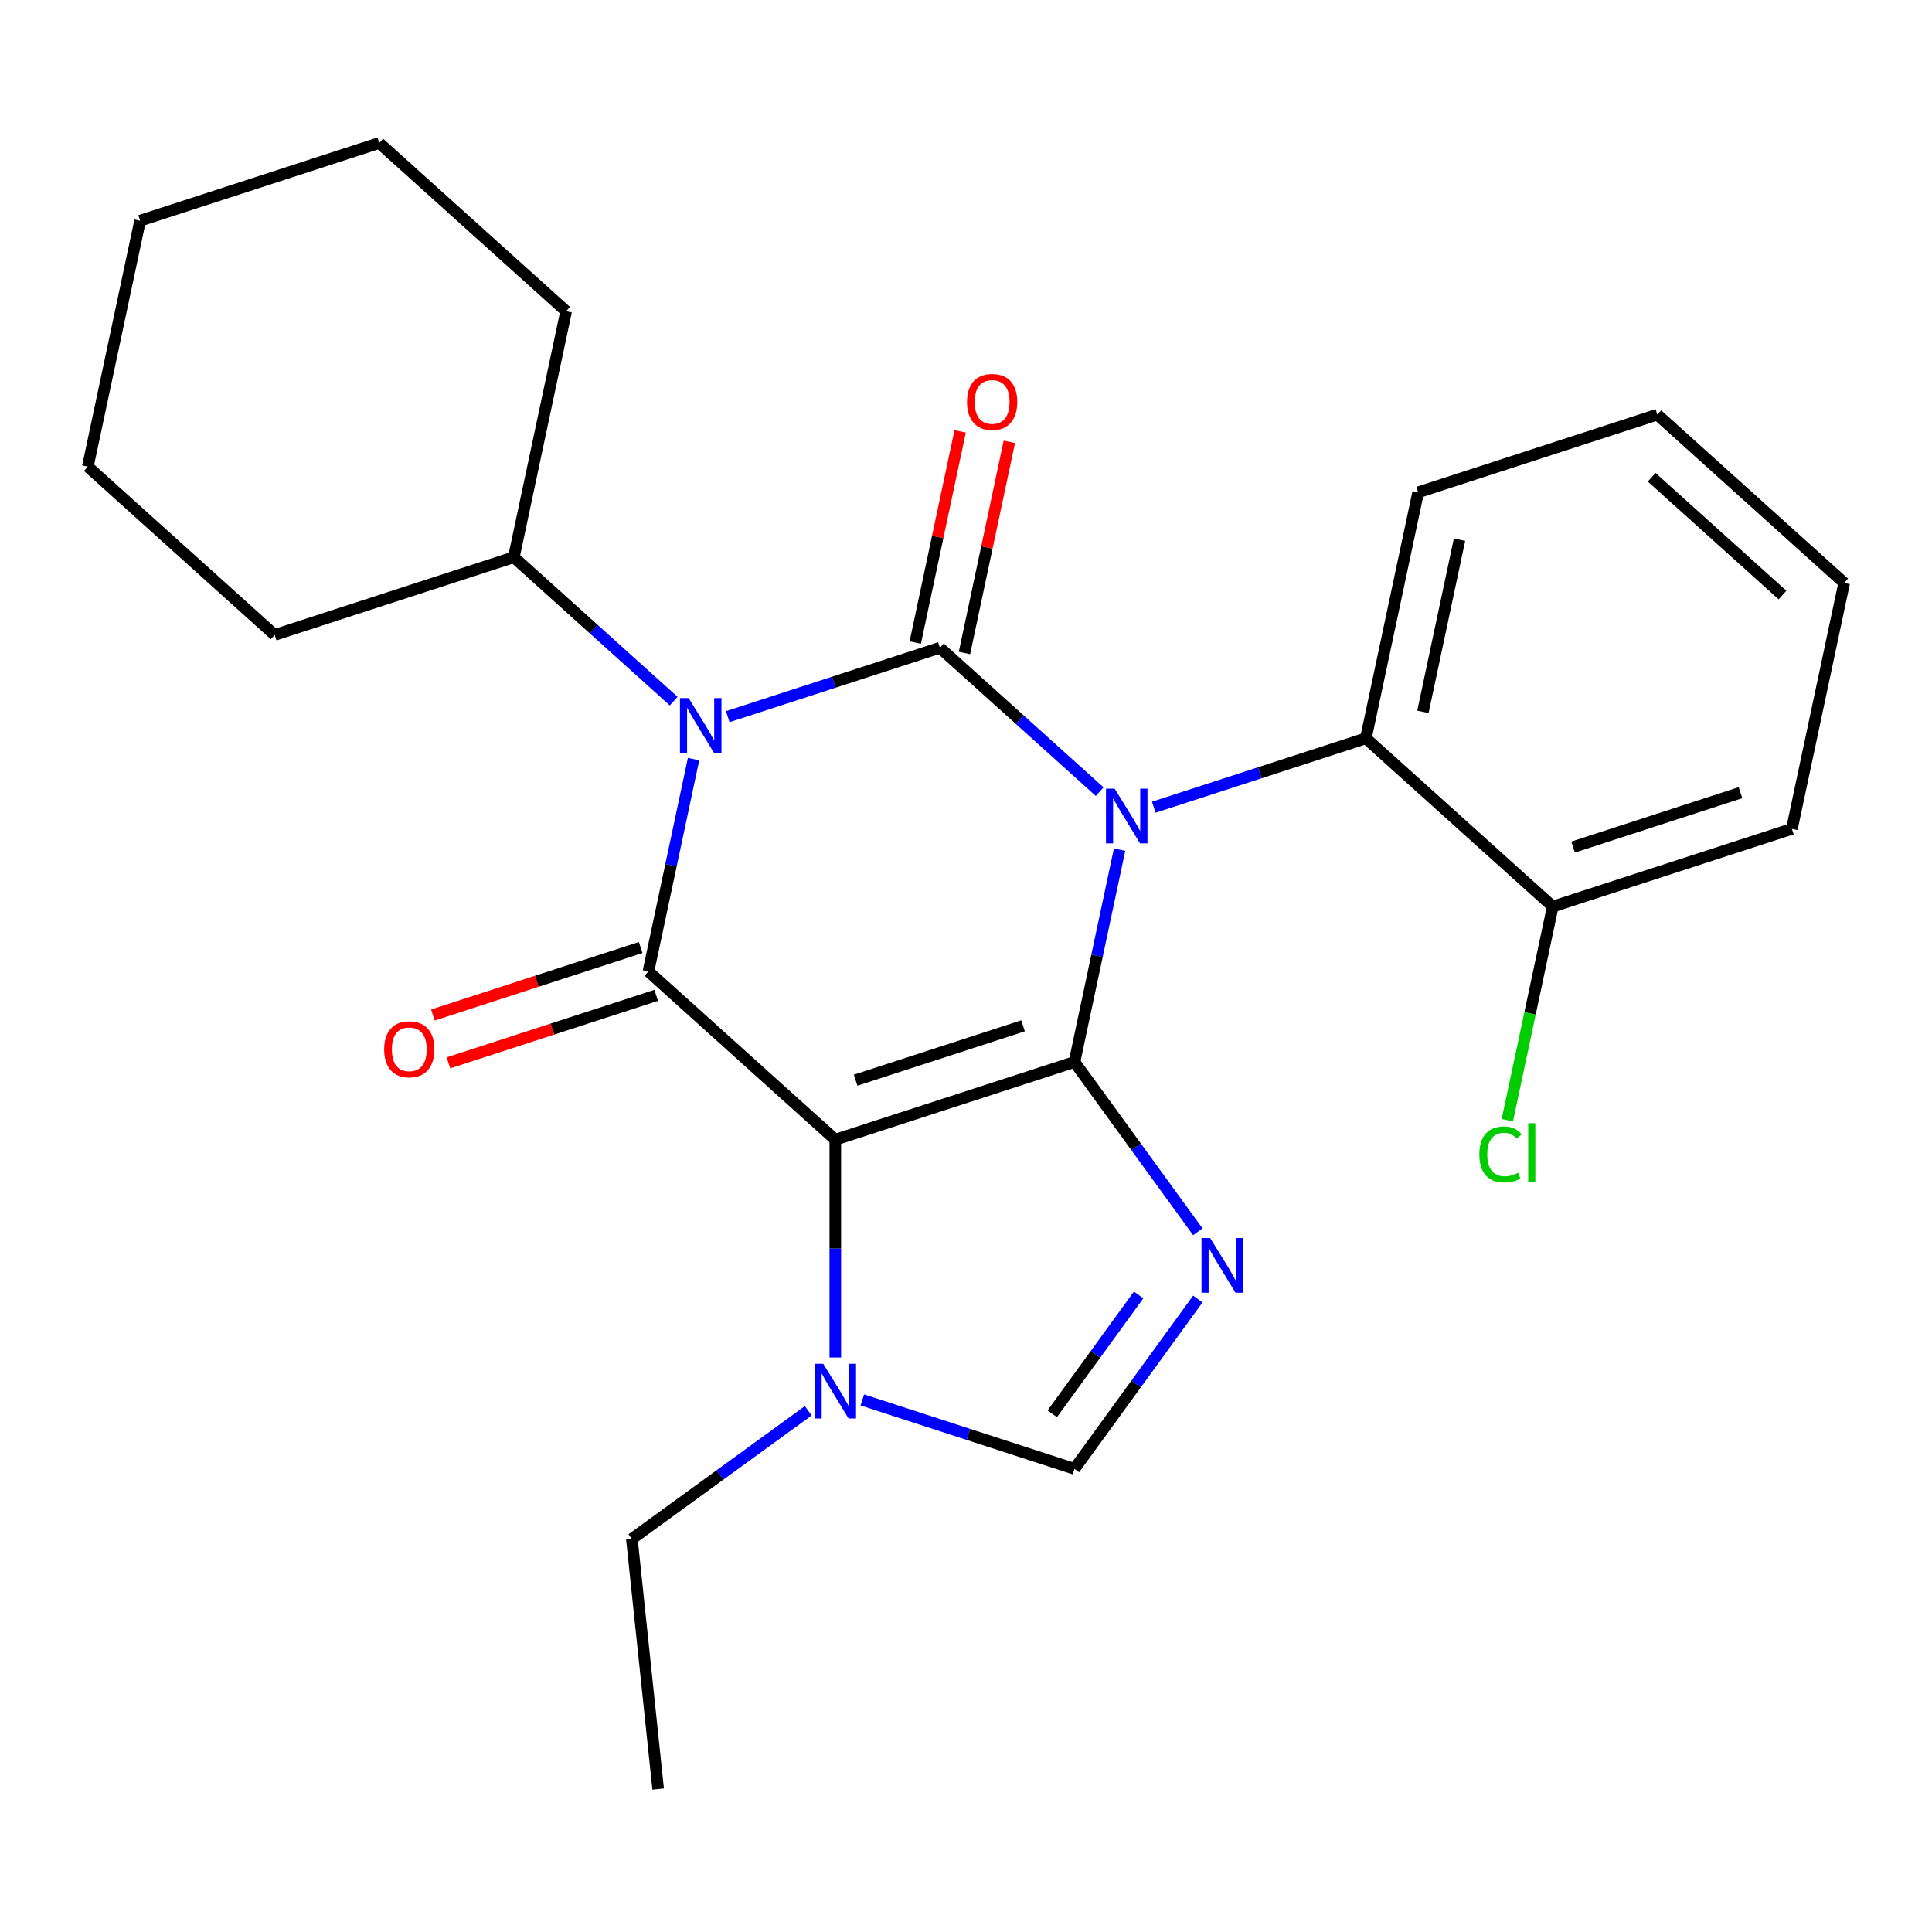 <?xml version='1.0' encoding='iso-8859-1'?>
<svg version='1.1' baseProfile='full'
              xmlns='http://www.w3.org/2000/svg'
                      xmlns:rdkit='http://www.rdkit.org/xml'
                      xmlns:xlink='http://www.w3.org/1999/xlink'
                  xml:space='preserve'
width='1000px' height='1000px' viewBox='0 0 1000 1000'>
<!-- END OF HEADER -->
<rect style='opacity:1.0;fill:#FFFFFF;stroke:none' width='1000' height='1000' x='0' y='0'> </rect>
<path class='bond-0' d='M 376.679,370.949 L 431.575,353.113' style='fill:none;fill-rule:evenodd;stroke:#0000FF;stroke-width:6px;stroke-linecap:butt;stroke-linejoin:miter;stroke-opacity:1' />
<path class='bond-0' d='M 431.575,353.113 L 486.47,335.276' style='fill:none;fill-rule:evenodd;stroke:#000000;stroke-width:6px;stroke-linecap:butt;stroke-linejoin:miter;stroke-opacity:1' />
<path class='bond-1' d='M 358.984,392.91 L 347.305,447.858' style='fill:none;fill-rule:evenodd;stroke:#0000FF;stroke-width:6px;stroke-linecap:butt;stroke-linejoin:miter;stroke-opacity:1' />
<path class='bond-1' d='M 347.305,447.858 L 335.625,502.806' style='fill:none;fill-rule:evenodd;stroke:#000000;stroke-width:6px;stroke-linecap:butt;stroke-linejoin:miter;stroke-opacity:1' />
<path class='bond-2' d='M 348.692,362.896 L 307.327,325.651' style='fill:none;fill-rule:evenodd;stroke:#0000FF;stroke-width:6px;stroke-linecap:butt;stroke-linejoin:miter;stroke-opacity:1' />
<path class='bond-2' d='M 307.327,325.651 L 265.962,288.406' style='fill:none;fill-rule:evenodd;stroke:#000000;stroke-width:6px;stroke-linecap:butt;stroke-linejoin:miter;stroke-opacity:1' />
<path class='bond-3' d='M 486.47,335.276 L 527.835,372.521' style='fill:none;fill-rule:evenodd;stroke:#000000;stroke-width:6px;stroke-linecap:butt;stroke-linejoin:miter;stroke-opacity:1' />
<path class='bond-3' d='M 527.835,372.521 L 569.199,409.766' style='fill:none;fill-rule:evenodd;stroke:#0000FF;stroke-width:6px;stroke-linecap:butt;stroke-linejoin:miter;stroke-opacity:1' />
<path class='bond-4' d='M 499.201,337.982 L 510.817,283.334' style='fill:none;fill-rule:evenodd;stroke:#000000;stroke-width:6px;stroke-linecap:butt;stroke-linejoin:miter;stroke-opacity:1' />
<path class='bond-4' d='M 510.817,283.334 L 522.432,228.686' style='fill:none;fill-rule:evenodd;stroke:#FF0000;stroke-width:6px;stroke-linecap:butt;stroke-linejoin:miter;stroke-opacity:1' />
<path class='bond-4' d='M 473.739,332.57 L 485.355,277.922' style='fill:none;fill-rule:evenodd;stroke:#000000;stroke-width:6px;stroke-linecap:butt;stroke-linejoin:miter;stroke-opacity:1' />
<path class='bond-4' d='M 485.355,277.922 L 496.97,223.274' style='fill:none;fill-rule:evenodd;stroke:#FF0000;stroke-width:6px;stroke-linecap:butt;stroke-linejoin:miter;stroke-opacity:1' />
<path class='bond-5' d='M 597.187,417.819 L 652.082,399.983' style='fill:none;fill-rule:evenodd;stroke:#0000FF;stroke-width:6px;stroke-linecap:butt;stroke-linejoin:miter;stroke-opacity:1' />
<path class='bond-5' d='M 652.082,399.983 L 706.977,382.146' style='fill:none;fill-rule:evenodd;stroke:#000000;stroke-width:6px;stroke-linecap:butt;stroke-linejoin:miter;stroke-opacity:1' />
<path class='bond-6' d='M 579.492,439.78 L 567.812,494.728' style='fill:none;fill-rule:evenodd;stroke:#0000FF;stroke-width:6px;stroke-linecap:butt;stroke-linejoin:miter;stroke-opacity:1' />
<path class='bond-6' d='M 567.812,494.728 L 556.133,549.676' style='fill:none;fill-rule:evenodd;stroke:#000000;stroke-width:6px;stroke-linecap:butt;stroke-linejoin:miter;stroke-opacity:1' />
<path class='bond-7' d='M 335.625,502.806 L 432.349,589.896' style='fill:none;fill-rule:evenodd;stroke:#000000;stroke-width:6px;stroke-linecap:butt;stroke-linejoin:miter;stroke-opacity:1' />
<path class='bond-8' d='M 331.603,490.428 L 277.838,507.897' style='fill:none;fill-rule:evenodd;stroke:#000000;stroke-width:6px;stroke-linecap:butt;stroke-linejoin:miter;stroke-opacity:1' />
<path class='bond-8' d='M 277.838,507.897 L 224.073,525.366' style='fill:none;fill-rule:evenodd;stroke:#FF0000;stroke-width:6px;stroke-linecap:butt;stroke-linejoin:miter;stroke-opacity:1' />
<path class='bond-8' d='M 339.647,515.184 L 285.882,532.654' style='fill:none;fill-rule:evenodd;stroke:#000000;stroke-width:6px;stroke-linecap:butt;stroke-linejoin:miter;stroke-opacity:1' />
<path class='bond-8' d='M 285.882,532.654 L 232.117,550.123' style='fill:none;fill-rule:evenodd;stroke:#FF0000;stroke-width:6px;stroke-linecap:butt;stroke-linejoin:miter;stroke-opacity:1' />
<path class='bond-9' d='M 340.656,925.995 L 327.051,796.553' style='fill:none;fill-rule:evenodd;stroke:#000000;stroke-width:6px;stroke-linecap:butt;stroke-linejoin:miter;stroke-opacity:1' />
<path class='bond-10' d='M 432.349,589.896 L 556.133,549.676' style='fill:none;fill-rule:evenodd;stroke:#000000;stroke-width:6px;stroke-linecap:butt;stroke-linejoin:miter;stroke-opacity:1' />
<path class='bond-10' d='M 442.872,559.106 L 529.521,530.953' style='fill:none;fill-rule:evenodd;stroke:#000000;stroke-width:6px;stroke-linecap:butt;stroke-linejoin:miter;stroke-opacity:1' />
<path class='bond-11' d='M 432.349,589.896 L 432.349,646.266' style='fill:none;fill-rule:evenodd;stroke:#000000;stroke-width:6px;stroke-linecap:butt;stroke-linejoin:miter;stroke-opacity:1' />
<path class='bond-11' d='M 432.349,646.266 L 432.349,702.637' style='fill:none;fill-rule:evenodd;stroke:#0000FF;stroke-width:6px;stroke-linecap:butt;stroke-linejoin:miter;stroke-opacity:1' />
<path class='bond-12' d='M 556.133,549.676 L 588.058,593.618' style='fill:none;fill-rule:evenodd;stroke:#000000;stroke-width:6px;stroke-linecap:butt;stroke-linejoin:miter;stroke-opacity:1' />
<path class='bond-12' d='M 588.058,593.618 L 619.983,637.56' style='fill:none;fill-rule:evenodd;stroke:#0000FF;stroke-width:6px;stroke-linecap:butt;stroke-linejoin:miter;stroke-opacity:1' />
<path class='bond-13' d='M 619.983,672.387 L 588.058,716.329' style='fill:none;fill-rule:evenodd;stroke:#0000FF;stroke-width:6px;stroke-linecap:butt;stroke-linejoin:miter;stroke-opacity:1' />
<path class='bond-13' d='M 588.058,716.329 L 556.133,760.27' style='fill:none;fill-rule:evenodd;stroke:#000000;stroke-width:6px;stroke-linecap:butt;stroke-linejoin:miter;stroke-opacity:1' />
<path class='bond-13' d='M 589.346,670.269 L 566.999,701.028' style='fill:none;fill-rule:evenodd;stroke:#0000FF;stroke-width:6px;stroke-linecap:butt;stroke-linejoin:miter;stroke-opacity:1' />
<path class='bond-13' d='M 566.999,701.028 L 544.651,731.787' style='fill:none;fill-rule:evenodd;stroke:#000000;stroke-width:6px;stroke-linecap:butt;stroke-linejoin:miter;stroke-opacity:1' />
<path class='bond-14' d='M 556.133,760.27 L 501.237,742.434' style='fill:none;fill-rule:evenodd;stroke:#000000;stroke-width:6px;stroke-linecap:butt;stroke-linejoin:miter;stroke-opacity:1' />
<path class='bond-14' d='M 501.237,742.434 L 446.342,724.597' style='fill:none;fill-rule:evenodd;stroke:#0000FF;stroke-width:6px;stroke-linecap:butt;stroke-linejoin:miter;stroke-opacity:1' />
<path class='bond-15' d='M 418.355,730.218 L 372.703,763.386' style='fill:none;fill-rule:evenodd;stroke:#0000FF;stroke-width:6px;stroke-linecap:butt;stroke-linejoin:miter;stroke-opacity:1' />
<path class='bond-15' d='M 372.703,763.386 L 327.051,796.553' style='fill:none;fill-rule:evenodd;stroke:#000000;stroke-width:6px;stroke-linecap:butt;stroke-linejoin:miter;stroke-opacity:1' />
<path class='bond-16' d='M 265.962,288.406 L 293.023,161.096' style='fill:none;fill-rule:evenodd;stroke:#000000;stroke-width:6px;stroke-linecap:butt;stroke-linejoin:miter;stroke-opacity:1' />
<path class='bond-17' d='M 265.962,288.406 L 142.178,328.626' style='fill:none;fill-rule:evenodd;stroke:#000000;stroke-width:6px;stroke-linecap:butt;stroke-linejoin:miter;stroke-opacity:1' />
<path class='bond-18' d='M 293.023,161.096 L 196.299,74.005' style='fill:none;fill-rule:evenodd;stroke:#000000;stroke-width:6px;stroke-linecap:butt;stroke-linejoin:miter;stroke-opacity:1' />
<path class='bond-19' d='M 857.822,214.616 L 954.545,301.707' style='fill:none;fill-rule:evenodd;stroke:#000000;stroke-width:6px;stroke-linecap:butt;stroke-linejoin:miter;stroke-opacity:1' />
<path class='bond-19' d='M 854.912,247.025 L 922.619,307.988' style='fill:none;fill-rule:evenodd;stroke:#000000;stroke-width:6px;stroke-linecap:butt;stroke-linejoin:miter;stroke-opacity:1' />
<path class='bond-20' d='M 857.822,214.616 L 734.038,254.836' style='fill:none;fill-rule:evenodd;stroke:#000000;stroke-width:6px;stroke-linecap:butt;stroke-linejoin:miter;stroke-opacity:1' />
<path class='bond-21' d='M 954.545,301.707 L 927.485,429.017' style='fill:none;fill-rule:evenodd;stroke:#000000;stroke-width:6px;stroke-linecap:butt;stroke-linejoin:miter;stroke-opacity:1' />
<path class='bond-22' d='M 927.485,429.017 L 803.701,469.237' style='fill:none;fill-rule:evenodd;stroke:#000000;stroke-width:6px;stroke-linecap:butt;stroke-linejoin:miter;stroke-opacity:1' />
<path class='bond-22' d='M 900.873,410.293 L 814.224,438.447' style='fill:none;fill-rule:evenodd;stroke:#000000;stroke-width:6px;stroke-linecap:butt;stroke-linejoin:miter;stroke-opacity:1' />
<path class='bond-23' d='M 803.701,469.237 L 706.977,382.146' style='fill:none;fill-rule:evenodd;stroke:#000000;stroke-width:6px;stroke-linecap:butt;stroke-linejoin:miter;stroke-opacity:1' />
<path class='bond-24' d='M 803.701,469.237 L 791.947,524.535' style='fill:none;fill-rule:evenodd;stroke:#000000;stroke-width:6px;stroke-linecap:butt;stroke-linejoin:miter;stroke-opacity:1' />
<path class='bond-24' d='M 791.947,524.535 L 780.193,579.833' style='fill:none;fill-rule:evenodd;stroke:#00CC00;stroke-width:6px;stroke-linecap:butt;stroke-linejoin:miter;stroke-opacity:1' />
<path class='bond-25' d='M 706.977,382.146 L 734.038,254.836' style='fill:none;fill-rule:evenodd;stroke:#000000;stroke-width:6px;stroke-linecap:butt;stroke-linejoin:miter;stroke-opacity:1' />
<path class='bond-25' d='M 736.498,368.462 L 755.441,279.345' style='fill:none;fill-rule:evenodd;stroke:#000000;stroke-width:6px;stroke-linecap:butt;stroke-linejoin:miter;stroke-opacity:1' />
<path class='bond-26' d='M 142.178,328.626 L 45.455,241.535' style='fill:none;fill-rule:evenodd;stroke:#000000;stroke-width:6px;stroke-linecap:butt;stroke-linejoin:miter;stroke-opacity:1' />
<path class='bond-27' d='M 196.299,74.005 L 72.515,114.225' style='fill:none;fill-rule:evenodd;stroke:#000000;stroke-width:6px;stroke-linecap:butt;stroke-linejoin:miter;stroke-opacity:1' />
<path class='bond-28' d='M 45.455,241.535 L 72.515,114.225' style='fill:none;fill-rule:evenodd;stroke:#000000;stroke-width:6px;stroke-linecap:butt;stroke-linejoin:miter;stroke-opacity:1' />
<path  class='atom-0' d='M 356.426 361.336
L 365.706 376.336
Q 366.626 377.816, 368.106 380.496
Q 369.586 383.176, 369.666 383.336
L 369.666 361.336
L 373.426 361.336
L 373.426 389.656
L 369.546 389.656
L 359.586 373.256
Q 358.426 371.336, 357.186 369.136
Q 355.986 366.936, 355.626 366.256
L 355.626 389.656
L 351.946 389.656
L 351.946 361.336
L 356.426 361.336
' fill='#0000FF'/>
<path  class='atom-2' d='M 576.933 408.206
L 586.213 423.206
Q 587.133 424.686, 588.613 427.366
Q 590.093 430.046, 590.173 430.206
L 590.173 408.206
L 593.933 408.206
L 593.933 436.526
L 590.053 436.526
L 580.093 420.126
Q 578.933 418.206, 577.693 416.006
Q 576.493 413.806, 576.133 413.126
L 576.133 436.526
L 572.453 436.526
L 572.453 408.206
L 576.933 408.206
' fill='#0000FF'/>
<path  class='atom-4' d='M 198.841 543.106
Q 198.841 536.306, 202.201 532.506
Q 205.561 528.706, 211.841 528.706
Q 218.121 528.706, 221.481 532.506
Q 224.841 536.306, 224.841 543.106
Q 224.841 549.986, 221.441 553.906
Q 218.041 557.786, 211.841 557.786
Q 205.601 557.786, 202.201 553.906
Q 198.841 550.026, 198.841 543.106
M 211.841 554.586
Q 216.161 554.586, 218.481 551.706
Q 220.841 548.786, 220.841 543.106
Q 220.841 537.546, 218.481 534.746
Q 216.161 531.906, 211.841 531.906
Q 207.521 531.906, 205.161 534.706
Q 202.841 537.506, 202.841 543.106
Q 202.841 548.826, 205.161 551.706
Q 207.521 554.586, 211.841 554.586
' fill='#FF0000'/>
<path  class='atom-5' d='M 500.53 208.046
Q 500.53 201.246, 503.89 197.446
Q 507.25 193.646, 513.53 193.646
Q 519.81 193.646, 523.17 197.446
Q 526.53 201.246, 526.53 208.046
Q 526.53 214.926, 523.13 218.846
Q 519.73 222.726, 513.53 222.726
Q 507.29 222.726, 503.89 218.846
Q 500.53 214.966, 500.53 208.046
M 513.53 219.526
Q 517.85 219.526, 520.17 216.646
Q 522.53 213.726, 522.53 208.046
Q 522.53 202.486, 520.17 199.686
Q 517.85 196.846, 513.53 196.846
Q 509.21 196.846, 506.85 199.646
Q 504.53 202.446, 504.53 208.046
Q 504.53 213.766, 506.85 216.646
Q 509.21 219.526, 513.53 219.526
' fill='#FF0000'/>
<path  class='atom-9' d='M 626.375 640.813
L 635.655 655.813
Q 636.575 657.293, 638.055 659.973
Q 639.535 662.653, 639.615 662.813
L 639.615 640.813
L 643.375 640.813
L 643.375 669.133
L 639.495 669.133
L 629.535 652.733
Q 628.375 650.813, 627.135 648.613
Q 625.935 646.413, 625.575 645.733
L 625.575 669.133
L 621.895 669.133
L 621.895 640.813
L 626.375 640.813
' fill='#0000FF'/>
<path  class='atom-11' d='M 426.089 705.891
L 435.369 720.891
Q 436.289 722.371, 437.769 725.051
Q 439.249 727.731, 439.329 727.891
L 439.329 705.891
L 443.089 705.891
L 443.089 734.211
L 439.209 734.211
L 429.249 717.811
Q 428.089 715.891, 426.849 713.691
Q 425.649 711.491, 425.289 710.811
L 425.289 734.211
L 421.609 734.211
L 421.609 705.891
L 426.089 705.891
' fill='#0000FF'/>
<path  class='atom-21' d='M 765.72 597.527
Q 765.72 590.487, 769 586.807
Q 772.32 583.087, 778.6 583.087
Q 784.44 583.087, 787.56 587.207
L 784.92 589.367
Q 782.64 586.367, 778.6 586.367
Q 774.32 586.367, 772.04 589.247
Q 769.8 592.087, 769.8 597.527
Q 769.8 603.127, 772.12 606.007
Q 774.48 608.887, 779.04 608.887
Q 782.16 608.887, 785.8 607.007
L 786.92 610.007
Q 785.44 610.967, 783.2 611.527
Q 780.96 612.087, 778.48 612.087
Q 772.32 612.087, 769 608.327
Q 765.72 604.567, 765.72 597.527
' fill='#00CC00'/>
<path  class='atom-21' d='M 791 581.367
L 794.68 581.367
L 794.68 611.727
L 791 611.727
L 791 581.367
' fill='#00CC00'/>
</svg>
